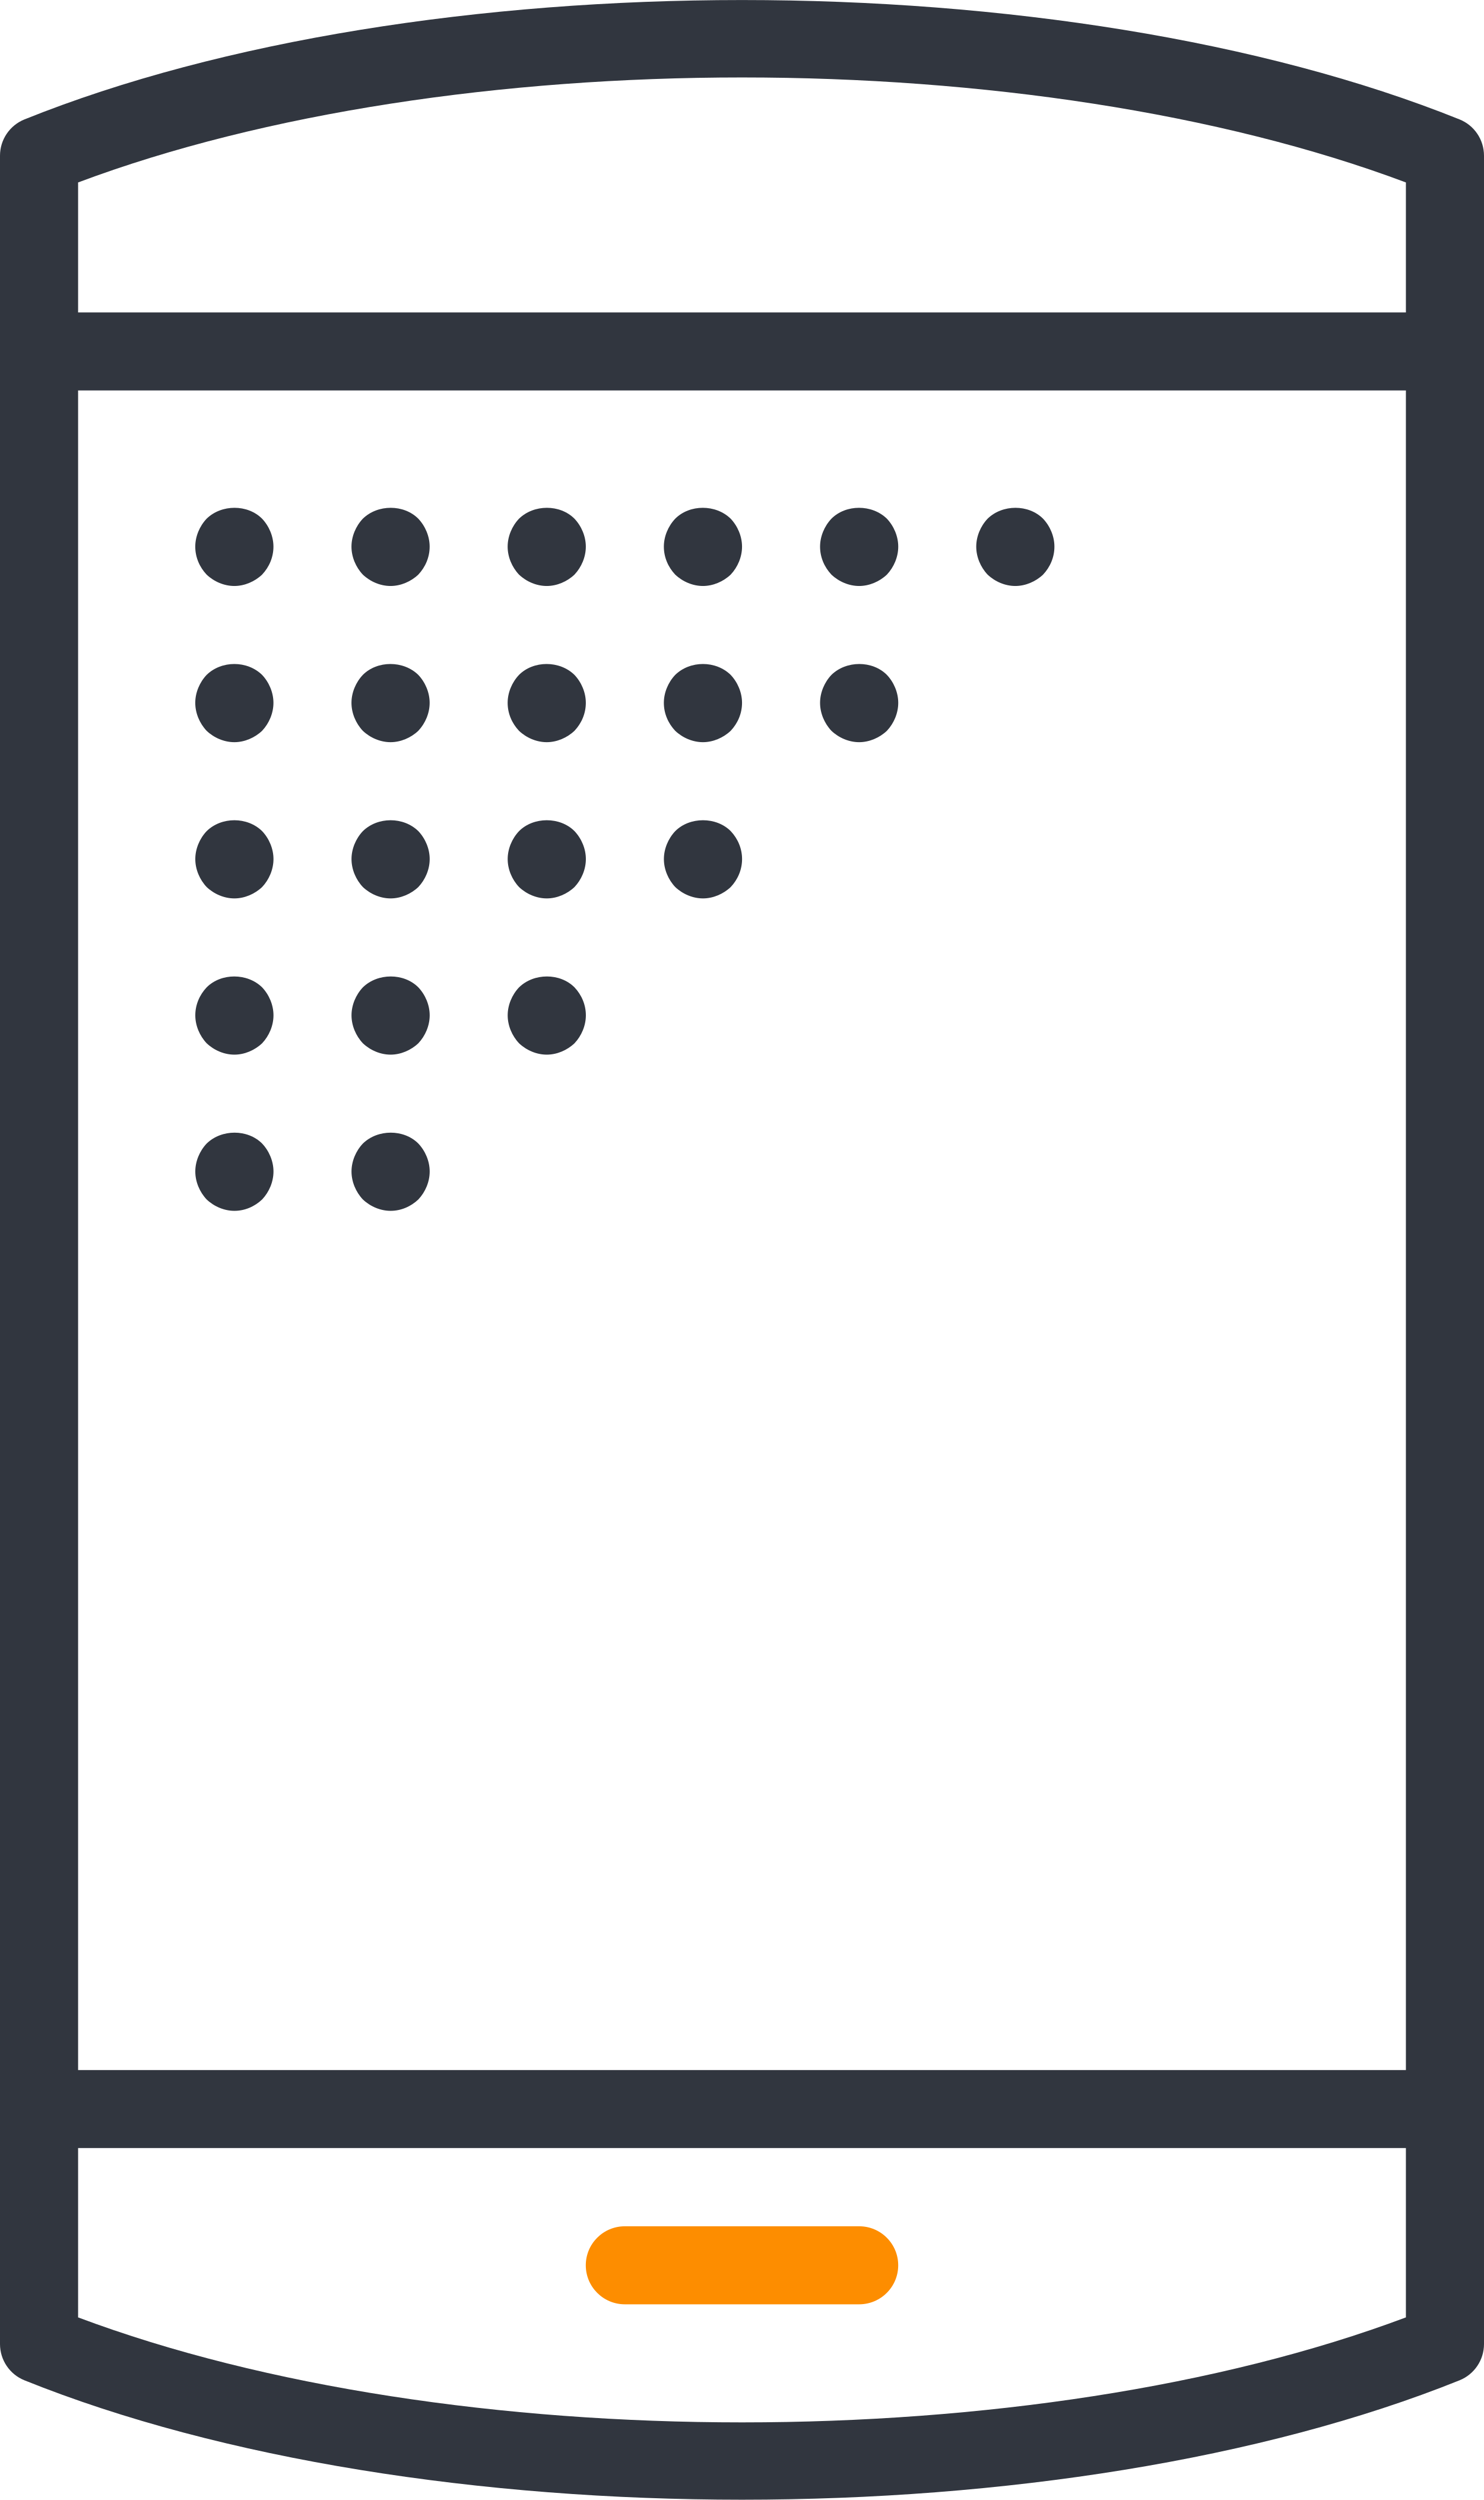 <?xml version="1.0" encoding="UTF-8"?>
<svg xmlns="http://www.w3.org/2000/svg" height="64" viewBox="0 0 38 64" width="38">
  <g fill="none" fill-rule="evenodd" transform="translate(-15 -2)">
    <path d="m0 0h68v68h-68z"></path>
    <g fill-rule="nonzero">
      <path d="m34 66c-6.654 0-13.308-1.018-18.373-3.057-.379-.152-.627-.52-.627-.928v-56.03c0-.408.248-.775.627-.928 10.131-4.075 26.615-4.075 36.746 0 .379.152.627.52.627.928v56.03c0 .408-.248.775-.627.928-5.066 2.038-11.72 3.057-18.373 3.057zm17-4.668v-54.661c-9.55-3.584-24.45-3.584-34 0v54.661c9.55 3.584 24.45 3.584 34 0z" fill="#31363f"></path>
      <path d="m51.948 11.997h-35.95c-.551 0-.999-.447-.999-.999s.447-.999.999-.999h35.95c.551 0 .999.447.999.999s-.447.999-.999.999z" fill="#31363f"></path>
      <path d="m52 56.997h-36c-.552 0-1-.447-1-.999s.448-.999 1-.999h36c.552 0 1.0.447 1.0.999s-.448.999-1.0.999z" fill="#31363f"></path>
      <path d="m37 60.997h-6c-.552 0-1-.447-1-.999s.448-.999 1-.999h6c.552 0 1.0.447 1.0.999s-.448.999-1.0.999z" fill="#fd8d00"></path>
      <path d="m21.001 17.003c-.26 0-.521-.111-.711-.292-.18-.191-.29-.443-.29-.715 0-.262.11-.524.29-.715.381-.373 1.051-.373 1.422 0 .18.191.29.453.29.715 0 .272-.11.524-.29.715-.19.18-.451.292-.711.292zm4 0c-.26 0-.521-.111-.711-.292-.18-.191-.29-.453-.29-.715s.11-.524.29-.715c.381-.373 1.051-.373 1.422 0 .18.191.29.453.29.715 0 .272-.11.524-.29.715-.19.18-.452.292-.711.292zm3.999 0c-.26 0-.521-.111-.711-.292-.18-.191-.29-.453-.29-.715s.11-.524.29-.715c.381-.373 1.051-.373 1.422 0 .18.191.29.453.29.715s-.11.524-.29.715c-.19.18-.451.292-.711.292zm4 0c-.26 0-.521-.111-.711-.292-.18-.191-.29-.443-.29-.715 0-.262.11-.524.29-.715.371-.373 1.041-.373 1.422 0 .18.191.29.453.29.715s-.11.524-.29.715c-.19.18-.452.292-.711.292zm4 0c-.26 0-.521-.111-.711-.292-.18-.191-.29-.443-.29-.715 0-.262.11-.524.29-.715.371-.373 1.041-.373 1.422 0 .18.191.29.453.29.715s-.11.524-.29.715c-.19.18-.452.292-.711.292zm3.999 0c-.26 0-.521-.111-.711-.292-.18-.191-.29-.453-.29-.715s.11-.524.29-.715c.381-.373 1.051-.373 1.422 0 .18.191.29.453.29.715 0 .272-.11.524-.29.715-.19.18-.452.292-.711.292zm-19.998 3.999c-.26 0-.521-.111-.711-.292-.18-.191-.29-.453-.29-.715 0-.262.11-.524.29-.715.381-.373 1.041-.373 1.422 0 .18.191.29.453.29.715 0 .262-.11.524-.29.715-.19.18-.451.292-.711.292zm4 0c-.26 0-.521-.111-.711-.292-.18-.191-.29-.453-.29-.715 0-.262.11-.524.29-.715.371-.373 1.041-.373 1.422 0 .18.191.29.453.29.715 0 .262-.11.524-.29.715-.19.18-.452.292-.711.292zm3.999 0c-.26 0-.521-.111-.711-.292-.18-.191-.29-.443-.29-.715 0-.262.11-.524.29-.715.371-.373 1.041-.373 1.422 0 .18.191.29.453.29.715 0 .272-.11.524-.29.715-.19.18-.451.292-.711.292zm4 0c-.26 0-.521-.111-.711-.292-.18-.191-.29-.443-.29-.715 0-.262.11-.524.29-.715.381-.373 1.041-.373 1.422 0 .18.191.29.453.29.715 0 .272-.11.524-.29.715-.19.18-.452.292-.711.292zm4 0c-.26 0-.521-.111-.711-.292-.18-.191-.29-.453-.29-.715 0-.262.11-.524.29-.715.381-.373 1.051-.373 1.422 0 .18.191.29.453.29.715 0 .262-.11.524-.29.715-.19.18-.452.292-.711.292zm-15.998 4c-.26 0-.521-.111-.711-.292-.18-.191-.29-.453-.29-.715 0-.262.11-.524.29-.715.381-.373 1.041-.373 1.422 0 .18.191.29.453.29.715 0 .262-.11.524-.29.715-.19.18-.451.292-.711.292zm4 0c-.26 0-.521-.111-.711-.292-.18-.191-.29-.453-.29-.715 0-.262.11-.524.29-.715.381-.373 1.041-.373 1.422 0 .18.191.29.453.29.715 0 .262-.11.524-.29.715-.19.18-.452.292-.711.292zm3.999 0c-.26 0-.521-.111-.711-.292-.18-.191-.29-.453-.29-.715 0-.262.11-.524.29-.715.371-.373 1.051-.373 1.422 0 .18.191.29.453.29.715 0 .262-.11.524-.29.715-.19.18-.451.292-.711.292zm4 0c-.26 0-.521-.111-.711-.292-.18-.191-.29-.453-.29-.715 0-.262.11-.524.29-.715.371-.373 1.051-.373 1.422 0 .18.191.29.443.29.715 0 .272-.11.524-.29.715-.19.18-.452.292-.711.292zm-11.999 4c-.26 0-.521-.111-.711-.292-.18-.191-.29-.453-.29-.715 0-.272.11-.524.29-.715.371-.373 1.041-.373 1.422 0 .18.191.29.453.29.715 0 .262-.11.524-.29.715-.19.18-.451.292-.711.292zm4 0c-.26 0-.521-.111-.711-.292-.18-.191-.29-.453-.29-.715 0-.262.11-.524.29-.715.381-.373 1.051-.373 1.422 0 .18.191.29.453.29.715 0 .262-.11.524-.29.715-.19.18-.452.292-.711.292zm3.999 0c-.26 0-.521-.111-.711-.292-.18-.191-.29-.453-.29-.715 0-.262.11-.524.29-.715.381-.373 1.051-.373 1.422 0 .18.191.29.443.29.715 0 .262-.11.524-.29.715-.19.18-.451.292-.711.292zm-7.999 3.999c-.26 0-.521-.111-.711-.292-.18-.191-.29-.453-.29-.715 0-.262.11-.524.29-.715.381-.373 1.051-.373 1.422 0 .18.191.29.453.29.715 0 .262-.11.524-.29.715-.19.18-.44.292-.711.292zm4 0c-.26 0-.521-.111-.711-.292-.18-.191-.29-.453-.29-.715 0-.262.11-.524.29-.715.381-.373 1.051-.373 1.422 0 .18.191.29.453.29.715 0 .262-.11.524-.29.715-.19.18-.441.292-.711.292z" fill="#31363f"></path>
    </g>
  </g>
</svg>
